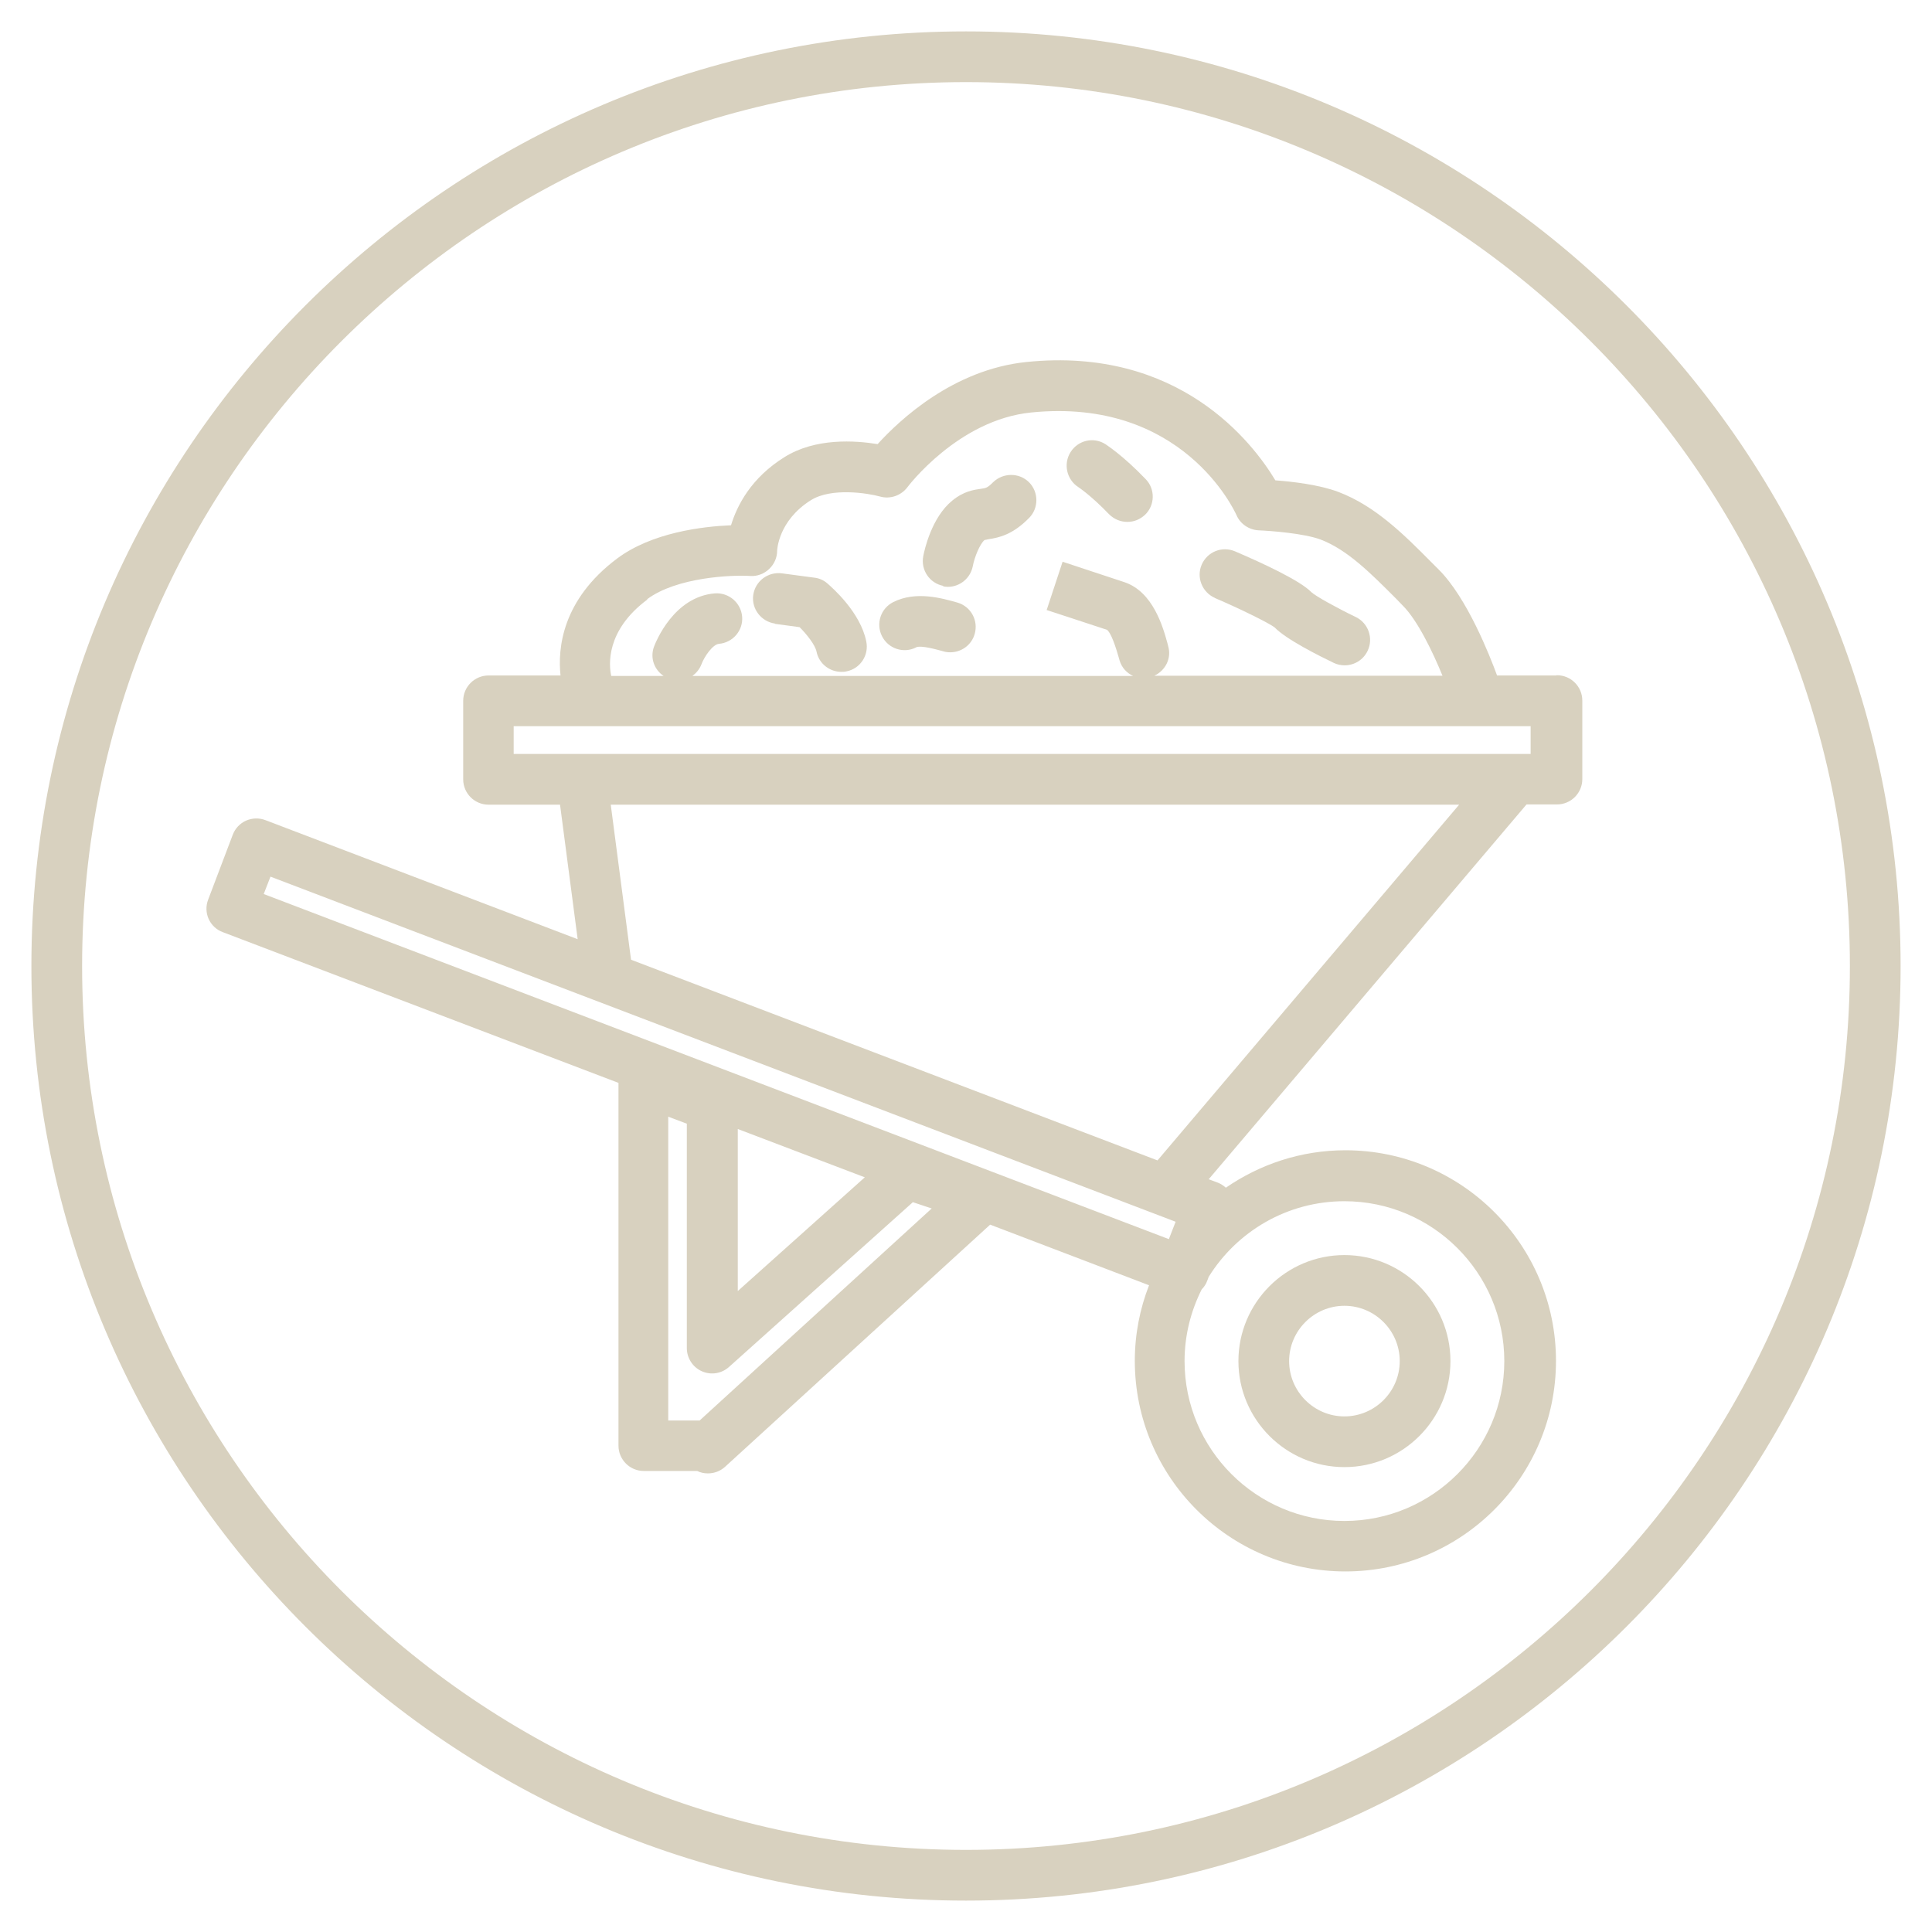 <svg xmlns="http://www.w3.org/2000/svg" id="Layer_1" viewBox="0 0 80 80"><defs><style>      .st0 {        fill: #d8d1bf;      }    </style></defs><path class="st0" d="M40,78.7C18.66,78.7,1.3,61.34,1.3,40S18.66,1.3,40,1.3s38.7,17.36,38.7,38.7-17.36,38.7-38.7,38.7ZM40,3.4C19.82,3.4,3.4,19.82,3.4,40s16.42,36.6,36.6,36.6,36.6-16.42,36.6-36.6S60.18,3.4,40,3.4Z"></path><g><path class="st0" d="M55.67,60.75c2.42,0,4.39-1.97,4.39-4.39s-1.97-4.39-4.39-4.39-4.39,1.97-4.39,4.39,1.97,4.39,4.39,4.39ZM55.67,54.07c1.26,0,2.29,1.03,2.29,2.29s-1.03,2.29-2.29,2.29-2.29-1.03-2.29-2.29,1.03-2.29,2.29-2.29Z"></path><path class="st0" d="M64.43,27.97h-2.44c-.3-.82-1.24-3.21-2.41-4.38l-.3-.3c-1.14-1.15-2.33-2.34-3.86-2.92-.79-.3-1.92-.43-2.61-.48-.93-1.55-3.98-5.55-10.31-4.9-3.03.31-5.25,2.4-6.16,3.4-.92-.15-2.57-.27-3.86.54-1.38.86-1.96,2-2.21,2.82-1.19.05-3.28.3-4.72,1.38-2.28,1.71-2.46,3.72-2.34,4.84h-2.98c-.58,0-1.05.47-1.05,1.05v3.25c0,.58.47,1.05,1.05,1.05h2.96l.73,5.57-12.93-4.93c-.26-.1-.55-.09-.8.02-.25.11-.45.32-.55.58l-1.02,2.69c-.21.54.06,1.15.61,1.35l16.38,6.24v15.02c0,.58.47,1.05,1.05,1.05h2.21c.14.07.29.1.44.1.26,0,.51-.09.71-.27l10.98-10.03,6.58,2.51c-.38.97-.59,2.03-.59,3.13,0,4.81,3.91,8.72,8.72,8.72s8.72-3.91,8.72-8.72-3.91-8.72-8.72-8.72c-1.84,0-3.54.58-4.95,1.55-.09-.08-.19-.15-.31-.2l-.4-.15,13.16-15.52h1.26c.58,0,1.05-.47,1.05-1.05v-3.25c0-.58-.47-1.05-1.05-1.05ZM26.8,24.81c1.22-.91,3.5-1.01,4.27-.96.28.02.57-.09.78-.29s.33-.47.33-.76c0-.01.04-1.24,1.4-2.09.85-.53,2.35-.29,2.86-.15.42.12.87-.04,1.13-.38.02-.03,2.11-2.8,5.13-3.1,6.25-.63,8.41,4.05,8.5,4.25.16.37.52.61.92.63.47.02,1.86.12,2.56.38,1.11.42,2.08,1.4,3.11,2.43l.3.31c.61.61,1.24,1.92,1.64,2.9h-11.93c.46-.22.72-.72.57-1.23l-.03-.12c-.19-.69-.6-2.12-1.77-2.52-.72-.24-2.57-.85-2.57-.85l-.66,2s1.84.6,2.5.82c.09.07.25.32.48,1.13l.04.14c.09.3.3.52.56.64h-18.25c.16-.12.29-.27.37-.47.13-.35.48-.84.73-.86.58-.05,1.01-.56.96-1.13s-.55-1-1.13-.96c-1.7.14-2.44,2-2.52,2.21-.17.46.01.95.4,1.21h-2.17c-.1-.45-.23-1.88,1.49-3.16ZM11.2,36.3l37.48,14.29-.28.72-37.48-14.29.28-.72ZM28.98,58.82h-1.31v-12.58l.77.29v9.29c0,.41.24.79.62.96.38.17.82.1,1.13-.18l7.61-6.82.78.26-9.61,8.78ZM30.55,53.47v-6.72l5.26,2-5.26,4.71ZM62.29,56.36c0,3.65-2.97,6.62-6.62,6.62s-6.62-2.97-6.62-6.62c0-1.07.26-2.07.71-2.97.1-.1.18-.22.23-.36l.06-.16c1.17-1.88,3.25-3.13,5.62-3.13,3.65,0,6.62,2.97,6.62,6.62ZM47.93,48.05l-21.8-8.31-.84-6.42h35.13l-12.49,14.73ZM63.38,31.22H21.27v-1.15h42.11v1.15Z"></path><path class="st0" d="M50.3,24.76c1.01.43,2.25,1.04,2.48,1.22.48.5,1.87,1.19,2.45,1.47.15.07.3.1.45.1.39,0,.77-.22.95-.6.25-.52.03-1.15-.49-1.4-.81-.39-1.67-.87-1.84-1.03-.45-.47-1.97-1.18-3.16-1.69-.54-.23-1.15.02-1.38.55-.23.53.02,1.15.55,1.38Z"></path><path class="st0" d="M44.65,20.17s.51.33,1.27,1.12c.21.21.48.32.76.32s.52-.1.73-.29c.42-.4.43-1.07.03-1.48-.94-.98-1.6-1.4-1.67-1.45-.49-.31-1.13-.16-1.44.33-.31.49-.16,1.14.32,1.45Z"></path><path class="st0" d="M39.05,24.28c.07.01.14.02.2.02.49,0,.93-.35,1.03-.85.07-.38.3-.94.49-1.09.02,0,.1-.02.15-.03.47-.07,1.02-.2,1.69-.88.41-.41.4-1.08,0-1.48-.41-.41-1.08-.4-1.49,0-.23.23-.29.24-.5.27-.29.04-.72.1-1.19.49-.85.69-1.15,2.03-1.2,2.3-.11.57.26,1.12.83,1.23Z"></path><path class="st0" d="M37.92,26.81c.21-.11.91.1,1.14.16.1.03.19.04.29.04.46,0,.88-.3,1.01-.76.16-.56-.16-1.14-.72-1.3-.64-.18-1.71-.49-2.65-.02-.52.26-.73.89-.47,1.41.26.52.89.73,1.41.47Z"></path><path class="st0" d="M32.08,25.83l1.03.14c.3.3.64.73.7,1.01.1.5.54.84,1.03.84.07,0,.14,0,.21-.02.57-.11.94-.67.82-1.24-.24-1.2-1.39-2.21-1.62-2.41-.15-.13-.34-.21-.53-.23l-1.35-.18c-.58-.07-1.1.33-1.18.9-.08.57.33,1.1.9,1.18Z"></path></g></svg>